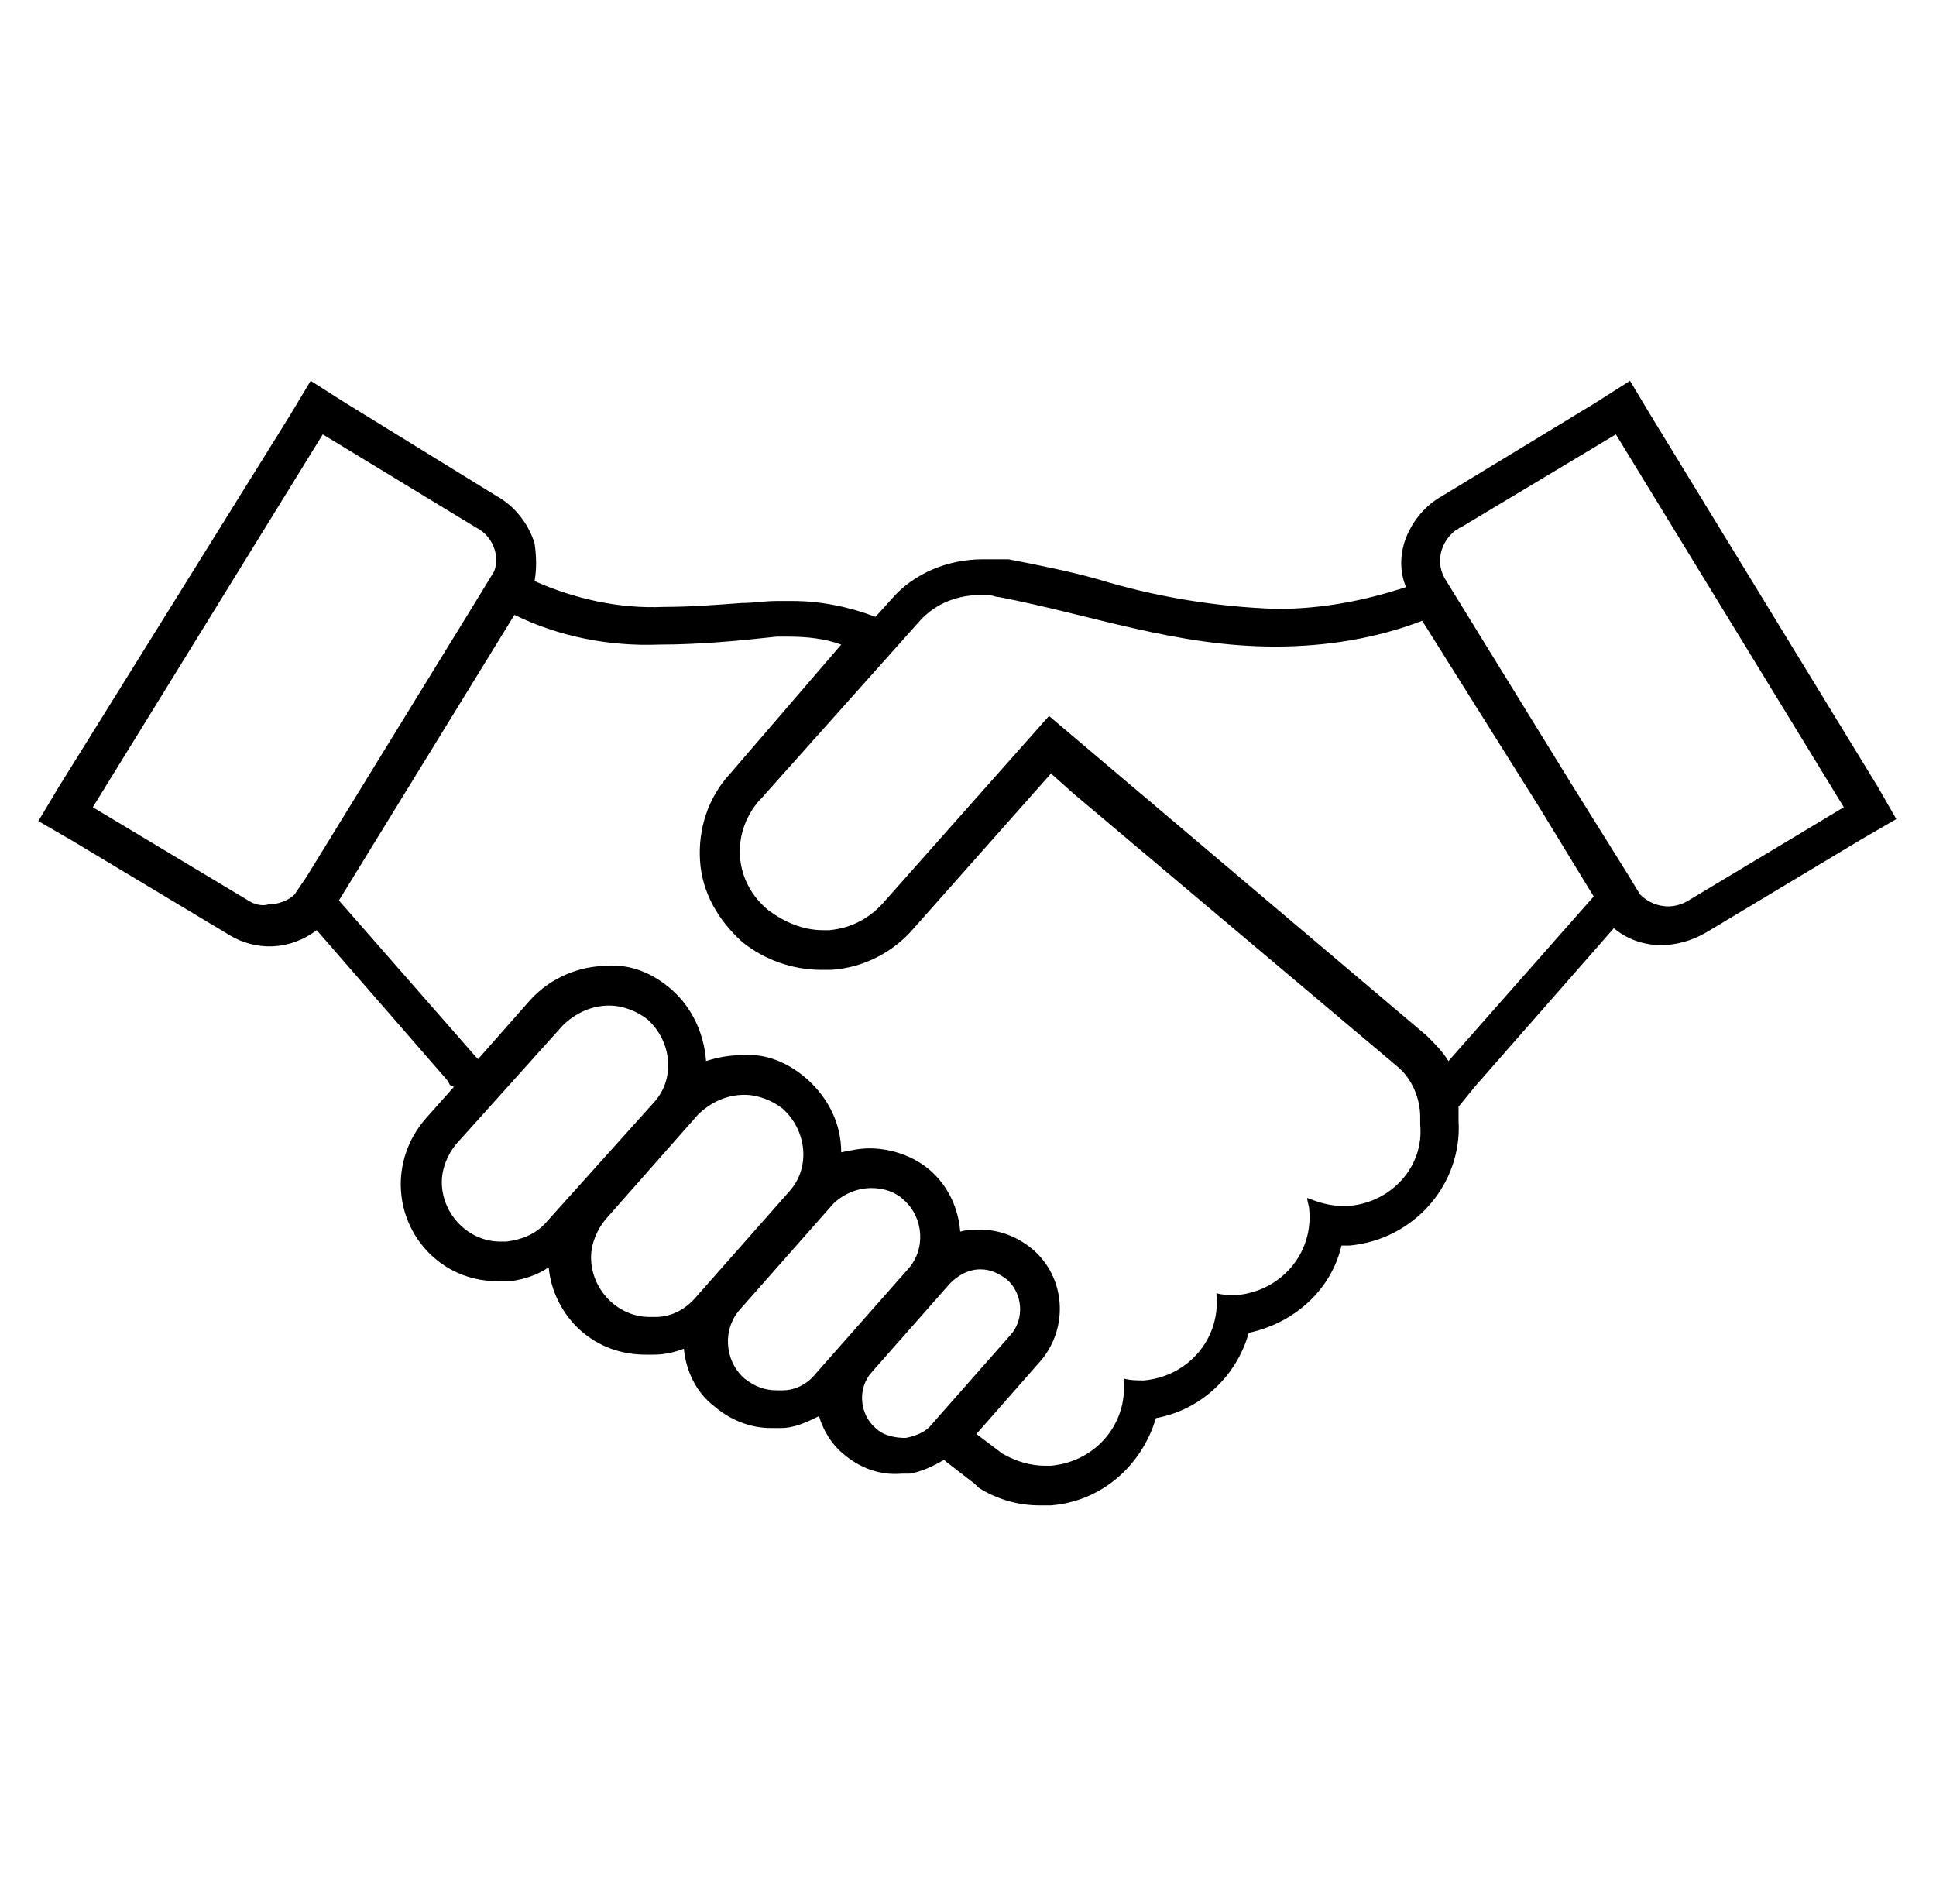 <svg width="61" height="60" xmlns="http://www.w3.org/2000/svg" xmlns:xlink="http://www.w3.org/1999/xlink" xml:space="preserve" overflow="hidden"><g transform="translate(-924 -449)"><path d="M58.188 24.812 51.125 13.062 50.5 12 49.438 12.688 44.688 15.625C44.125 15.938 43.688 16.5 43.5 17.125 43.375 17.562 43.375 18.062 43.562 18.5 42.25 18.938 40.938 19.188 39.562 19.188 37.688 19.125 35.812 18.812 34 18.25 33.125 18 32.188 17.812 31.25 17.625L31.125 17.625 31.125 17.625C31.062 17.625 31 17.625 31 17.625L30.875 17.625 30.75 17.625C30.625 17.625 30.562 17.625 30.438 17.625L30.438 17.625C29.375 17.625 28.312 18.062 27.625 18.875L27.125 19.438C26.312 19.125 25.438 18.938 24.562 18.938 24.375 18.938 24.25 18.938 24.062 18.938 23.688 18.938 23.375 19 23 19 22.188 19.062 21.375 19.125 20.562 19.125 19.188 19.188 17.812 18.875 16.562 18.312 16.625 17.938 16.625 17.562 16.562 17.125 16.375 16.5 15.938 15.938 15.375 15.625L10.688 12.688 9.625 12 9 13.062 1.812 24.812 1.188 25.875 2.25 26.5 7.062 29.438C7.938 30 9 29.938 9.812 29.312L13.875 34.062 13.938 34.188 14.062 34.25 14.062 34.25 13.188 35.25C12.062 36.562 12.188 38.5 13.438 39.625L13.438 39.625 13.438 39.625C14 40.125 14.688 40.375 15.438 40.375 15.562 40.375 15.688 40.375 15.812 40.375 16.25 40.312 16.625 40.188 17 39.938 17.062 40.688 17.438 41.438 18 41.938L18 41.938 18 41.938C18.562 42.438 19.25 42.688 20 42.688 20.062 42.688 20.188 42.688 20.25 42.688 20.562 42.688 20.875 42.625 21.188 42.5 21.25 43.188 21.562 43.875 22.125 44.312L22.125 44.312 22.125 44.312C22.625 44.75 23.25 45 23.875 45 24 45 24.062 45 24.188 45 24.625 45 25 44.812 25.375 44.625 25.5 45.062 25.75 45.5 26.125 45.812 26.625 46.25 27.25 46.5 27.938 46.438L28.062 46.438 28.188 46.438C28.562 46.375 28.938 46.188 29.25 46L29.312 46.062 30.188 46.75 30.25 46.812 30.312 46.875C30.875 47.25 31.562 47.438 32.188 47.438 32.312 47.438 32.438 47.438 32.562 47.438 34.125 47.312 35.375 46.188 35.812 44.688 37.188 44.438 38.312 43.375 38.688 42 40.125 41.688 41.25 40.625 41.562 39.25 41.625 39.25 41.75 39.25 41.812 39.25 43.812 39.062 45.312 37.312 45.188 35.312 45.188 35.188 45.188 35 45.188 34.875L45.688 34.25 50 29.25C50.812 29.938 51.938 29.938 52.875 29.375L57.688 26.438 58.75 25.812 58.188 24.812ZM7.688 28.375 2.875 25.438 10 13.688 14.75 16.625C15.25 16.875 15.5 17.5 15.312 18L14.938 18.625 9.5 27.625 9.125 28.188C8.938 28.375 8.625 28.5 8.312 28.5 8.125 28.562 7.875 28.5 7.688 28.375ZM15.688 39.125C15.625 39.125 15.562 39.125 15.5 39.125 14.5 39.125 13.688 38.25 13.688 37.25 13.688 36.812 13.875 36.375 14.125 36.062L17.438 32.312C17.812 31.938 18.312 31.688 18.875 31.688 19.312 31.688 19.75 31.875 20.062 32.125 20.812 32.812 20.938 34 20.25 34.75L16.938 38.5C16.625 38.875 16.188 39.062 15.688 39.125ZM20.312 41.5C20.25 41.5 20.188 41.5 20.125 41.5 19.125 41.5 18.312 40.625 18.312 39.625 18.312 39.188 18.5 38.75 18.75 38.438L21.625 35.125C22 34.75 22.5 34.5 23.062 34.5 23.5 34.5 23.938 34.688 24.25 34.938 25 35.625 25.125 36.812 24.438 37.562L21.562 40.875C21.25 41.25 20.812 41.5 20.312 41.5L20.312 41.5ZM24.25 43.812C24.188 43.812 24.125 43.812 24.062 43.812 23.688 43.812 23.375 43.688 23.062 43.438 22.438 42.875 22.375 41.875 22.938 41.25L25.812 37.938C26.125 37.625 26.562 37.438 27 37.438 27.375 37.438 27.75 37.562 28 37.812 28.625 38.375 28.688 39.375 28.125 40L25.25 43.312C25 43.625 24.625 43.812 24.25 43.812L24.25 43.812ZM28.062 45.312C27.75 45.312 27.375 45.25 27.125 45 26.625 44.562 26.562 43.75 27 43.25L29.438 40.438C29.688 40.188 30 40 30.375 40 30.688 40 30.938 40.125 31.188 40.312 31.688 40.75 31.75 41.562 31.312 42.062L28.875 44.875C28.688 45.125 28.375 45.25 28.062 45.312L28.062 45.312ZM41.812 38C41.75 38 41.625 38 41.562 38 41.188 38 40.812 37.875 40.5 37.75 40.5 37.875 40.562 38 40.562 38.125 40.688 39.5 39.688 40.688 38.312 40.812 38.312 40.812 38.312 40.812 38.312 40.812 38.125 40.812 37.875 40.812 37.688 40.75L37.688 40.812C37.812 42.188 36.812 43.375 35.438 43.5 35.438 43.5 35.438 43.5 35.438 43.5 35.25 43.5 35 43.5 34.812 43.438L34.812 43.5C34.938 44.875 33.938 46.062 32.562 46.188 32.562 46.188 32.562 46.188 32.562 46.188 32.5 46.188 32.438 46.188 32.375 46.188 31.938 46.188 31.5 46.062 31.062 45.812L30.25 45.188 32.25 42.875C33.125 41.812 33 40.25 32 39.375 31.562 39 31 38.75 30.375 38.75 30.188 38.75 29.938 38.75 29.75 38.812 29.688 38.062 29.375 37.375 28.812 36.875 28.312 36.438 27.625 36.188 26.938 36.188L26.938 36.188C26.625 36.188 26.375 36.25 26.062 36.312 26.062 35.438 25.688 34.625 25 34 24.438 33.5 23.75 33.188 23 33.25L23 33.25C22.625 33.25 22.25 33.312 21.875 33.438 21.812 32.562 21.438 31.75 20.812 31.188 20.25 30.688 19.562 30.375 18.812 30.438L18.812 30.438C17.938 30.438 17.062 30.812 16.438 31.5L14.812 33.375 14.75 33.312 10.5 28.375 15.938 19.375C17.312 20.062 18.875 20.375 20.438 20.312 21.688 20.312 22.938 20.188 24.062 20.062 24.188 20.062 24.312 20.062 24.438 20.062 25 20.062 25.562 20.125 26.062 20.312L22.625 24.375C21.938 25.125 21.625 26.125 21.688 27.125 21.75 28.125 22.25 29 23 29.688L23 29.688 23 29.688C23.688 30.25 24.562 30.562 25.438 30.562 25.562 30.562 25.625 30.562 25.75 30.562 26.75 30.5 27.688 30 28.312 29.25L32.562 24.375 32.562 24.375 33.25 25 43.312 33.625C43.75 34 44 34.625 44 35.188 44 35.25 44 35.438 44 35.438 44.125 36.75 43.125 37.875 41.812 38 41.812 38 41.812 38 41.812 38ZM44.875 33.438C44.688 33.125 44.438 32.875 44.188 32.625L32.5 22.562 27.375 28.438C26.938 28.938 26.375 29.25 25.688 29.312 25.625 29.312 25.562 29.312 25.5 29.312 24.875 29.312 24.312 29.062 23.812 28.688 22.75 27.812 22.625 26.312 23.5 25.25 23.5 25.25 23.562 25.188 23.562 25.188L28.5 19.562C29 19 29.688 18.75 30.375 18.75 30.438 18.75 30.5 18.75 30.625 18.75 30.75 18.75 30.812 18.812 30.938 18.812 33.812 19.375 36.438 20.375 39.5 20.375 41.062 20.375 42.625 20.125 44.062 19.562L47.688 25.438 49.375 28.25 44.875 33.438ZM52.312 28.375C52.125 28.5 51.875 28.562 51.688 28.562 51.375 28.562 51.062 28.438 50.812 28.188L50.438 27.562 48.75 24.812 44.812 18.312C44.438 17.75 44.625 17.062 45.125 16.688 45.188 16.688 45.188 16.625 45.25 16.625L50.062 13.688 57.125 25.438 52.312 28.375Z" transform="matrix(1.017 0 0 1 924 449)"/></g></svg>